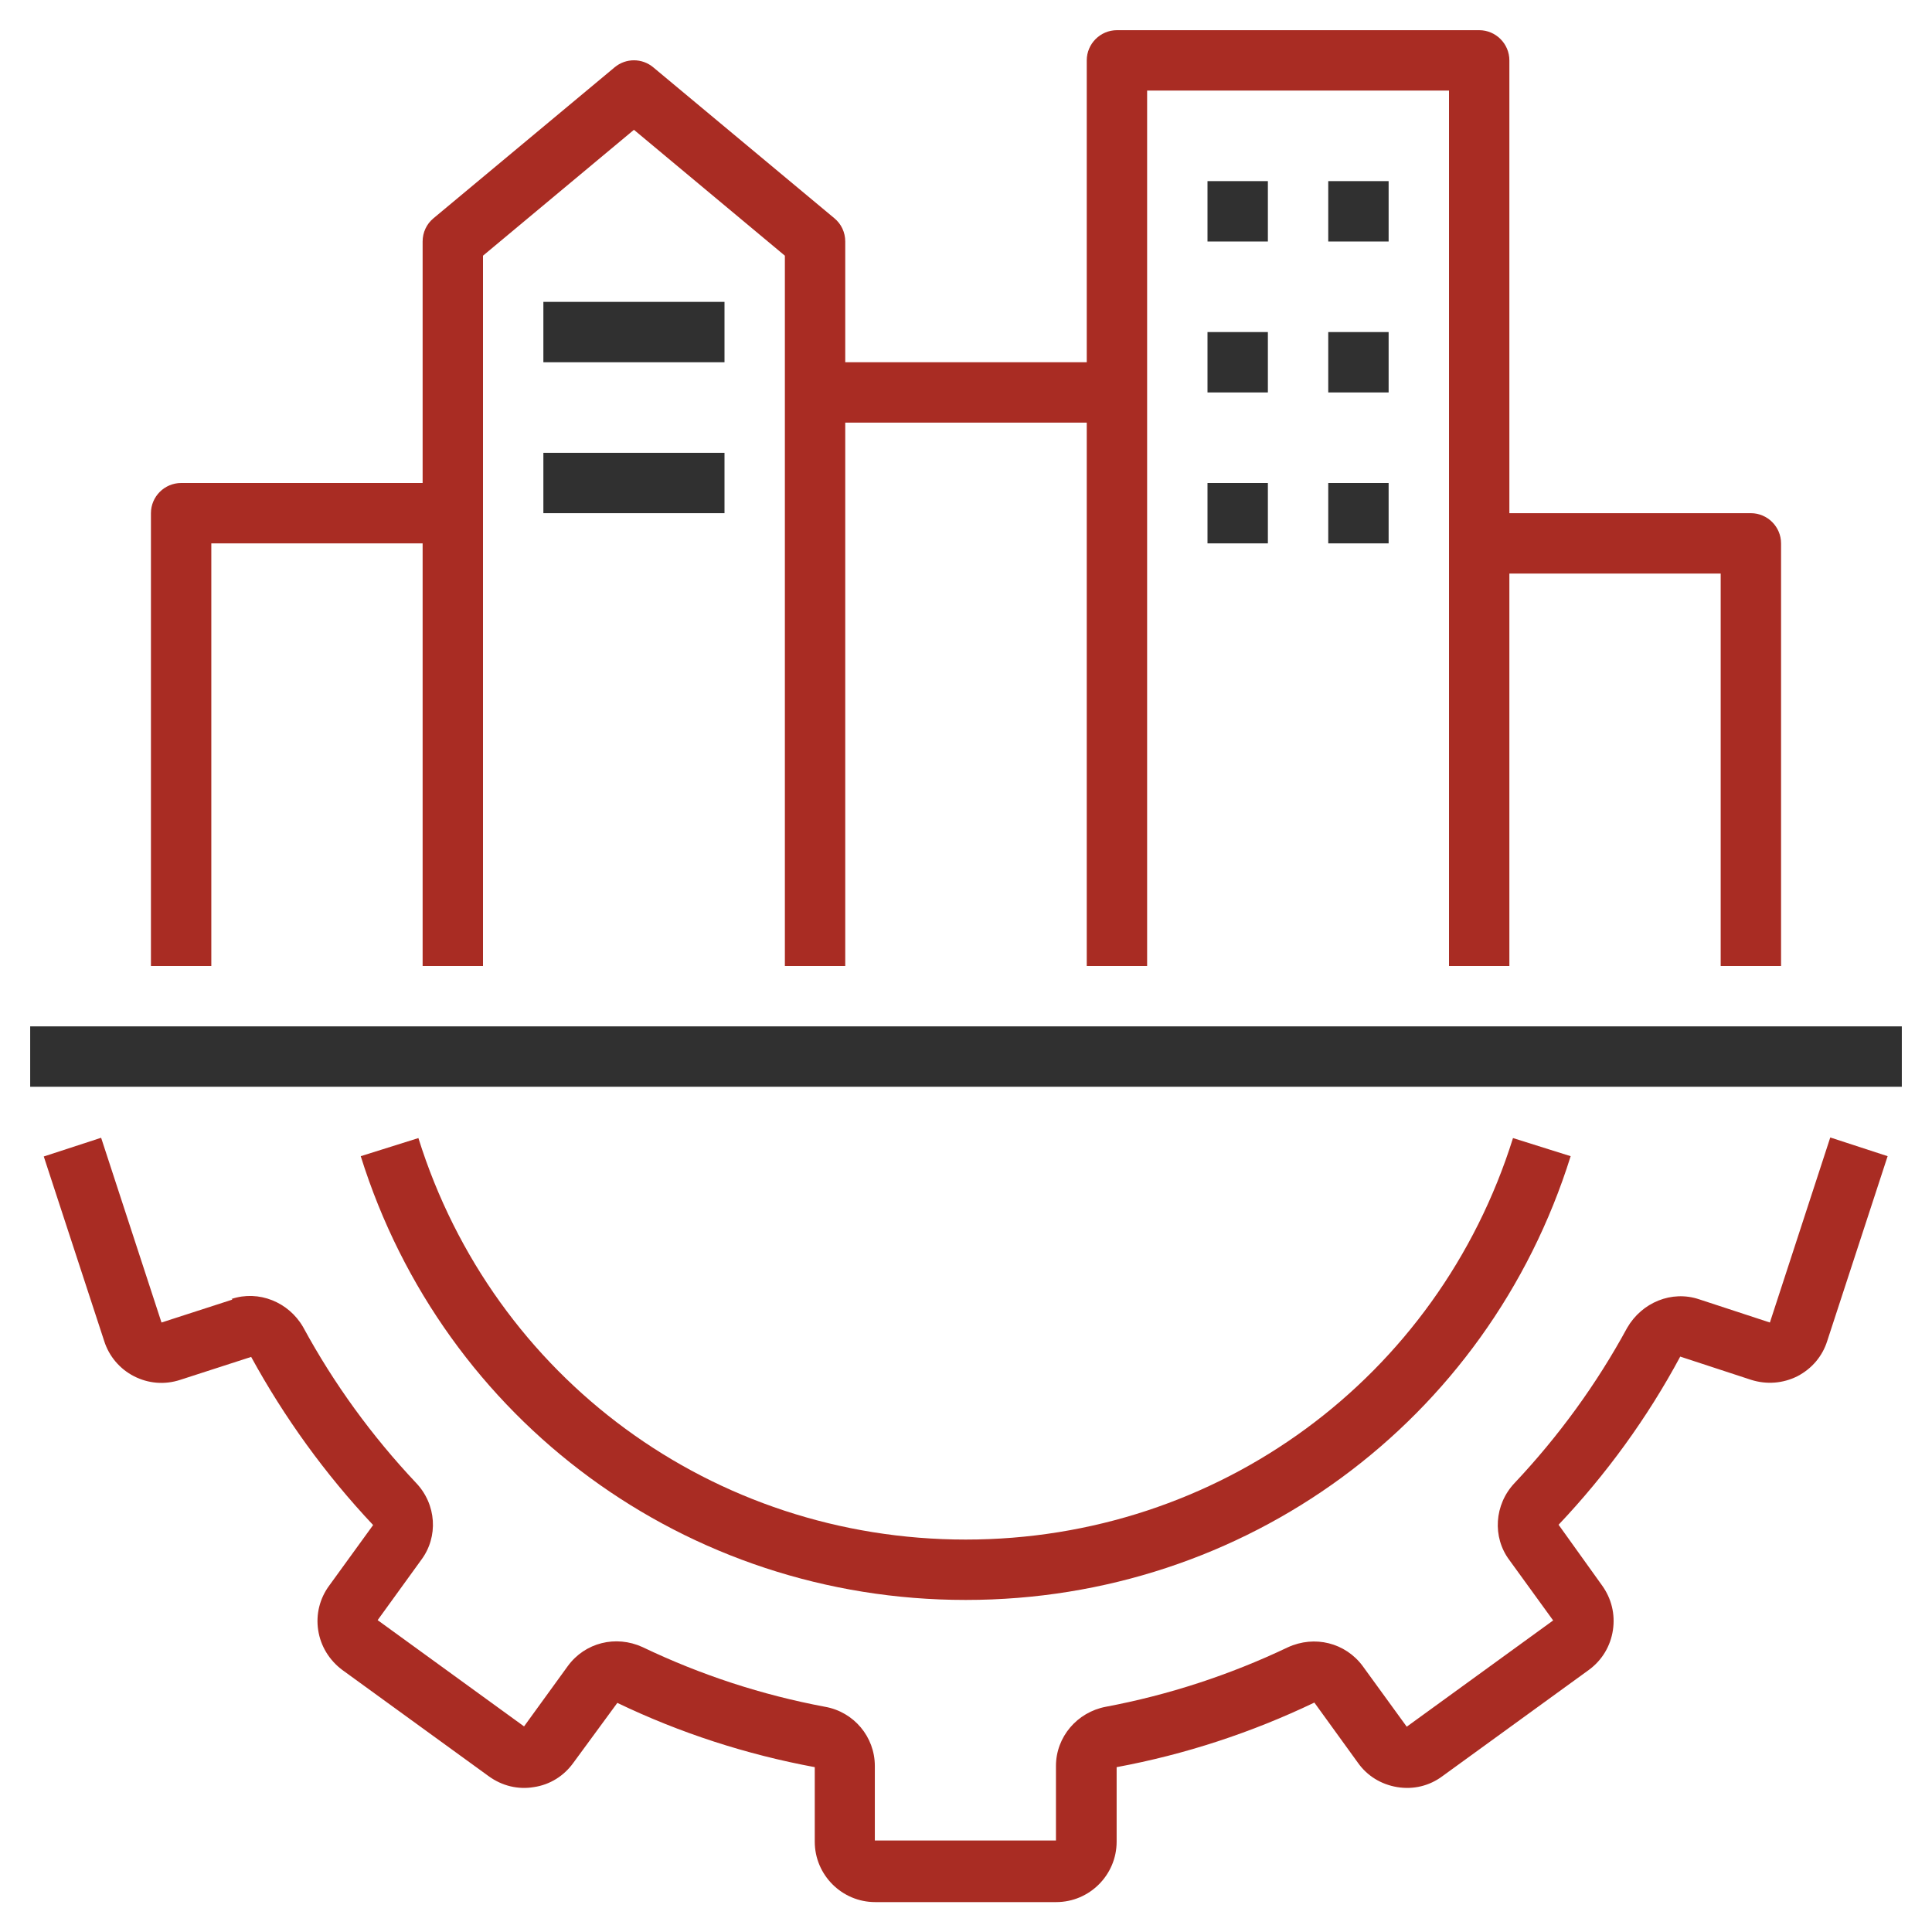 <svg width="96" height="96" viewBox="0 0 96 96" fill="none" xmlns="http://www.w3.org/2000/svg">
<path d="M11.55 64.575L8.025 65.715L5.025 56.535L2.175 57.465L5.175 66.629C5.415 67.394 5.955 68.025 6.66 68.385C7.365 68.745 8.175 68.82 8.955 68.564L12.48 67.424C14.13 70.439 16.155 73.245 18.54 75.779L16.365 78.779C15.885 79.424 15.69 80.219 15.81 80.999C15.93 81.794 16.365 82.499 17.01 82.98L24.285 88.26C24.945 88.74 25.74 88.934 26.535 88.799C27.33 88.68 28.02 88.245 28.485 87.6L30.675 84.615C33.795 86.115 37.095 87.18 40.485 87.809V91.514C40.485 93.165 41.835 94.514 43.485 94.514H52.485C54.135 94.514 55.485 93.165 55.485 91.514V87.809C58.875 87.18 62.175 86.1 65.31 84.6L67.47 87.585C67.935 88.245 68.625 88.665 69.42 88.799C70.23 88.934 71.025 88.74 71.67 88.26L78.945 82.98C79.605 82.499 80.025 81.794 80.145 80.999C80.265 80.204 80.07 79.424 79.605 78.779L77.445 75.764C79.815 73.26 81.855 70.454 83.49 67.409L87.015 68.564C87.78 68.805 88.59 68.745 89.31 68.385C90.03 68.01 90.555 67.394 90.795 66.629L93.795 57.45L90.945 56.52L87.945 65.715L84.42 64.559C83.07 64.109 81.585 64.71 80.85 65.984C79.335 68.775 77.445 71.37 75.255 73.695C74.25 74.76 74.145 76.379 75 77.519L77.175 80.519L69.9 85.799L67.71 82.784C66.855 81.629 65.325 81.24 63.99 81.855C61.095 83.234 58.05 84.225 54.945 84.809C53.52 85.079 52.47 86.309 52.47 87.749V91.454H43.47V87.749C43.47 86.309 42.435 85.064 40.995 84.809C37.875 84.225 34.83 83.234 31.92 81.84C30.6 81.24 29.07 81.615 28.215 82.784L26.04 85.784L18.765 80.504L20.925 77.519C21.795 76.365 21.69 74.745 20.67 73.68C18.48 71.355 16.59 68.76 15.06 65.939C14.34 64.695 12.855 64.094 11.505 64.544L11.55 64.575Z" fill="#A92C23"/>
<path d="M48 79.5C61.845 79.5 73.92 70.635 78.045 57.45L75.18 56.55C71.445 68.475 60.525 76.5 47.985 76.5C35.445 76.5 24.525 68.49 20.79 56.55L17.925 57.45C22.05 70.635 34.125 79.5 47.97 79.5H48Z" fill="#A92C23"/>
<path d="M1.5 51H94.5V54H1.5V51Z" fill="#303030"/>
<path d="M88.5 48V27C88.5 26.175 87.825 25.5 87 25.5H75V3C75 2.175 74.325 1.5 73.5 1.5H55.5C54.675 1.5 54 2.175 54 3V18H42V12C42 11.55 41.805 11.13 41.46 10.845L32.46 3.345C31.905 2.88 31.095 2.88 30.54 3.345L21.54 10.845C21.195 11.13 21 11.55 21 12V24H9C8.175 24 7.5 24.675 7.5 25.5V48H10.5V27H21V48H24V12.705L31.5 6.45L39 12.705V48H42V21H54V48H57V4.5H72V48H75V28.5H85.5V48H88.5Z" fill="#A92C23"/>
<path d="M60 9H63V12H60V9Z" fill="#303030"/>
<path d="M66 9H69V12H66V9Z" fill="#303030"/>
<path d="M60 16.5H63V19.5H60V16.5Z" fill="#303030"/>
<path d="M66 16.5H69V19.5H66V16.5Z" fill="#303030"/>
<path d="M60 24H63V27H60V24Z" fill="#303030"/>
<path d="M66 24H69V27H66V24Z" fill="#303030"/>
<path d="M27 15H36V18H27V15Z" fill="#303030"/>
<path d="M27 22.5H36V25.5H27V22.5Z" fill="#303030"/>
</svg>
